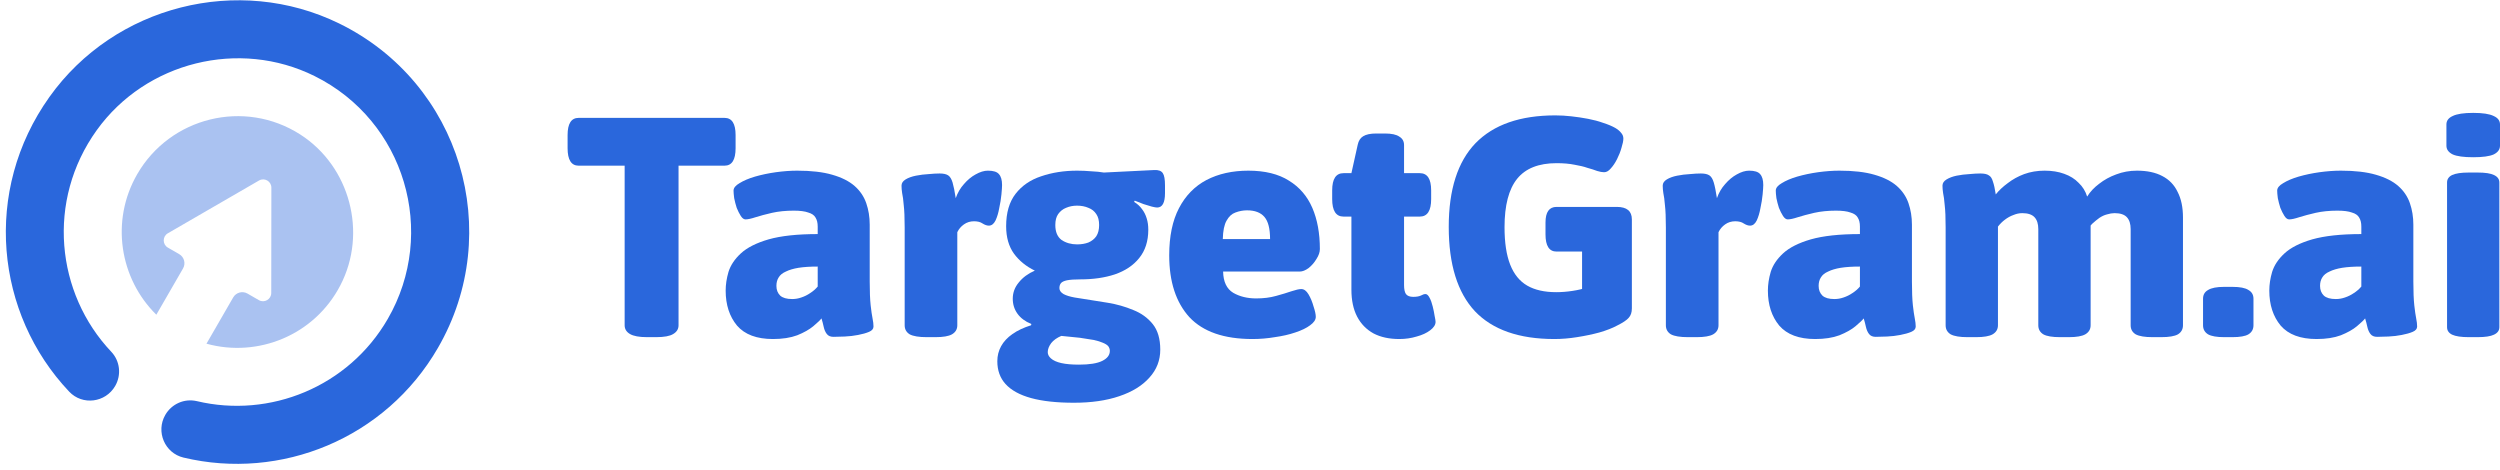 <svg width="372" height="70" viewBox="0 0 372 70" fill="none" xmlns="http://www.w3.org/2000/svg">
<path d="M96.277 50.168C95.12 50.168 94.276 50.013 93.744 49.703C93.213 49.393 92.947 48.96 92.947 48.402V24.652H86.099C85.005 24.652 84.458 23.784 84.458 22.049V20.097C84.458 18.393 85.005 17.541 86.099 17.541H107.814C108.909 17.541 109.456 18.393 109.456 20.097V22.049C109.456 23.784 108.909 24.652 107.814 24.652H100.967V48.402C100.967 48.96 100.701 49.393 100.17 49.703C99.669 50.013 98.825 50.168 97.637 50.168H96.277Z" fill="#2A67DC"/>
<path d="M115.014 50.447C112.607 50.447 110.824 49.781 109.668 48.448C108.542 47.085 107.979 45.35 107.979 43.243C107.979 42.344 108.12 41.415 108.401 40.454C108.714 39.463 109.324 38.549 110.23 37.712C111.168 36.844 112.544 36.147 114.358 35.62C116.202 35.094 118.641 34.83 121.674 34.83V33.715C121.674 33.157 121.565 32.708 121.346 32.367C121.158 32.026 120.799 31.778 120.267 31.623C119.767 31.438 119.048 31.345 118.11 31.345C116.922 31.345 115.843 31.453 114.874 31.67C113.936 31.887 113.123 32.104 112.435 32.321C111.778 32.538 111.278 32.646 110.934 32.646C110.684 32.646 110.449 32.475 110.23 32.135C110.012 31.794 109.808 31.391 109.621 30.926C109.464 30.43 109.339 29.95 109.246 29.485C109.183 28.99 109.152 28.618 109.152 28.37C109.152 27.967 109.449 27.595 110.043 27.255C110.637 26.883 111.403 26.557 112.341 26.279C113.31 26 114.342 25.783 115.436 25.628C116.562 25.473 117.625 25.395 118.626 25.395C120.721 25.395 122.456 25.597 123.832 26C125.239 26.402 126.349 26.96 127.162 27.673C127.974 28.386 128.553 29.238 128.897 30.229C129.241 31.221 129.413 32.29 129.413 33.436V41.895C129.413 43.382 129.46 44.56 129.553 45.427C129.647 46.264 129.741 46.915 129.835 47.379C129.929 47.844 129.976 48.247 129.976 48.588C129.976 48.929 129.757 49.192 129.319 49.378C128.881 49.564 128.334 49.719 127.677 49.843C127.052 49.967 126.395 50.044 125.708 50.075C125.051 50.106 124.488 50.122 124.019 50.122C123.581 50.122 123.253 49.982 123.034 49.703C122.815 49.424 122.659 49.068 122.565 48.634C122.471 48.2 122.362 47.782 122.237 47.379C122.049 47.627 121.643 48.015 121.018 48.541C120.423 49.037 119.626 49.486 118.626 49.889C117.625 50.261 116.421 50.447 115.014 50.447ZM117.875 44.498C118.344 44.498 118.798 44.42 119.235 44.265C119.704 44.111 120.142 43.894 120.549 43.615C120.986 43.336 121.361 43.011 121.674 42.639V39.664C120.549 39.664 119.595 39.726 118.813 39.85C118.063 39.974 117.437 40.16 116.937 40.408C116.437 40.625 116.077 40.919 115.858 41.291C115.64 41.632 115.53 42.05 115.53 42.546C115.53 43.134 115.718 43.615 116.093 43.986C116.468 44.327 117.062 44.498 117.875 44.498Z" fill="#2A67DC"/>
<path d="M137.898 50.168C136.741 50.168 135.897 50.029 135.365 49.75C134.865 49.44 134.615 48.991 134.615 48.402V33.854C134.615 32.398 134.568 31.283 134.474 30.508C134.412 29.733 134.334 29.145 134.24 28.742C134.177 28.339 134.146 27.967 134.146 27.626C134.146 27.255 134.349 26.945 134.756 26.697C135.162 26.449 135.678 26.263 136.303 26.139C136.929 26.015 137.554 25.938 138.179 25.907C138.805 25.845 139.352 25.814 139.821 25.814C140.384 25.814 140.806 25.907 141.087 26.093C141.369 26.279 141.588 26.635 141.744 27.162C141.9 27.688 142.057 28.463 142.213 29.485C142.494 28.68 142.901 27.983 143.432 27.394C143.964 26.774 144.542 26.294 145.168 25.953C145.824 25.581 146.434 25.395 146.997 25.395C147.81 25.395 148.357 25.566 148.638 25.907C148.951 26.247 149.107 26.79 149.107 27.533C149.107 27.812 149.076 28.277 149.013 28.928C148.951 29.578 148.841 30.26 148.685 30.973C148.56 31.685 148.372 32.305 148.122 32.832C147.872 33.328 147.544 33.575 147.137 33.575C146.856 33.575 146.543 33.467 146.199 33.25C145.887 33.033 145.465 32.925 144.933 32.925C144.37 32.925 143.87 33.08 143.432 33.39C142.995 33.7 142.666 34.087 142.447 34.551V48.402C142.447 48.991 142.182 49.44 141.65 49.75C141.15 50.029 140.337 50.168 139.211 50.168H137.898Z" fill="#2A67DC"/>
<path d="M159.798 59.928C157.234 59.928 155.108 59.696 153.419 59.231C151.731 58.766 150.464 58.069 149.62 57.14C148.807 56.241 148.401 55.11 148.401 53.747C148.401 52.941 148.588 52.198 148.964 51.516C149.339 50.834 149.902 50.23 150.652 49.703C151.402 49.176 152.325 48.743 153.419 48.402L153.466 48.216C152.559 47.844 151.871 47.333 151.402 46.682C150.933 46.032 150.699 45.288 150.699 44.451C150.699 43.553 150.996 42.747 151.59 42.035C152.184 41.291 152.981 40.702 153.982 40.268C152.7 39.649 151.668 38.812 150.887 37.758C150.105 36.674 149.714 35.311 149.714 33.669C149.714 31.654 150.183 30.043 151.121 28.835C152.059 27.626 153.325 26.759 154.92 26.232C156.546 25.674 158.328 25.395 160.267 25.395C160.986 25.395 161.689 25.426 162.377 25.488C163.096 25.519 163.722 25.581 164.253 25.674L171.757 25.302C172.383 25.271 172.805 25.426 173.024 25.767C173.242 26.077 173.352 26.681 173.352 27.58V28.742C173.352 30.167 172.961 30.88 172.179 30.88C172.023 30.88 171.757 30.833 171.382 30.74C171.038 30.647 170.632 30.523 170.163 30.369C169.725 30.214 169.287 30.043 168.849 29.857L168.756 30.043C169.225 30.322 169.615 30.678 169.928 31.112C170.241 31.515 170.475 31.98 170.632 32.507C170.788 33.002 170.866 33.56 170.866 34.18C170.866 35.884 170.413 37.294 169.506 38.409C168.631 39.494 167.427 40.299 165.895 40.826C164.394 41.322 162.69 41.57 160.783 41.57C159.907 41.57 159.235 41.616 158.766 41.709C158.328 41.802 158.031 41.941 157.875 42.127C157.718 42.313 157.64 42.561 157.64 42.871C157.64 43.212 157.843 43.506 158.25 43.754C158.656 43.971 159.204 44.141 159.891 44.265C160.611 44.389 161.392 44.513 162.236 44.637C163.081 44.761 163.956 44.901 164.863 45.056C166.176 45.272 167.427 45.629 168.615 46.124C169.803 46.589 170.772 47.286 171.523 48.216C172.273 49.145 172.648 50.416 172.648 52.027C172.648 53.607 172.117 54.986 171.054 56.164C169.991 57.372 168.49 58.302 166.551 58.952C164.644 59.603 162.393 59.928 159.798 59.928ZM160.548 54.258C162.111 54.258 163.268 54.072 164.019 53.7C164.769 53.328 165.144 52.833 165.144 52.213C165.144 51.965 165.066 51.733 164.91 51.516C164.753 51.33 164.488 51.16 164.112 51.005C163.769 50.85 163.315 50.71 162.752 50.586C162.19 50.493 161.502 50.385 160.689 50.261C159.907 50.168 158.985 50.075 157.922 49.982C157.265 50.261 156.765 50.617 156.421 51.051C156.077 51.516 155.905 51.965 155.905 52.399C155.905 52.74 156.061 53.05 156.374 53.328C156.718 53.638 157.234 53.871 157.922 54.026C158.609 54.181 159.485 54.258 160.548 54.258ZM160.267 36.364C160.892 36.364 161.455 36.271 161.955 36.085C162.455 35.868 162.846 35.559 163.128 35.156C163.409 34.722 163.55 34.164 163.55 33.483C163.55 32.801 163.409 32.259 163.128 31.856C162.846 31.422 162.455 31.112 161.955 30.926C161.455 30.709 160.892 30.601 160.267 30.601C159.673 30.601 159.125 30.709 158.625 30.926C158.156 31.112 157.765 31.422 157.453 31.856C157.171 32.259 157.031 32.801 157.031 33.483C157.031 34.505 157.343 35.249 157.969 35.714C158.625 36.147 159.391 36.364 160.267 36.364Z" fill="#2A67DC"/>
<path d="M186.361 50.447C182.139 50.447 179.013 49.362 176.98 47.194C174.979 44.993 173.979 41.926 173.979 37.991C173.979 35.171 174.463 32.832 175.433 30.973C176.402 29.114 177.762 27.719 179.513 26.79C181.295 25.86 183.375 25.395 185.751 25.395C188.221 25.395 190.238 25.891 191.801 26.883C193.364 27.843 194.521 29.191 195.272 30.926C196.022 32.661 196.397 34.706 196.397 37.061C196.397 37.526 196.225 38.022 195.881 38.549C195.569 39.075 195.178 39.525 194.709 39.897C194.24 40.237 193.802 40.408 193.396 40.408H181.999C182.03 41.926 182.53 42.98 183.5 43.568C184.469 44.126 185.61 44.405 186.923 44.405C188.018 44.405 189.003 44.281 189.878 44.033C190.785 43.785 191.551 43.553 192.176 43.336C192.833 43.119 193.317 43.011 193.63 43.011C194.037 43.011 194.396 43.274 194.709 43.801C195.021 44.327 195.272 44.932 195.459 45.613C195.678 46.264 195.788 46.775 195.788 47.147C195.788 47.581 195.506 47.999 194.943 48.402C194.412 48.805 193.677 49.161 192.739 49.471C191.832 49.781 190.816 50.013 189.69 50.168C188.596 50.354 187.486 50.447 186.361 50.447ZM181.952 35.574H188.987C188.987 34.025 188.706 32.925 188.143 32.274C187.58 31.623 186.72 31.298 185.563 31.298C184.969 31.298 184.391 31.407 183.828 31.623C183.296 31.809 182.859 32.212 182.515 32.832C182.171 33.421 181.983 34.335 181.952 35.574Z" fill="#2A67DC"/>
<path d="M208.219 50.447C206.718 50.447 205.436 50.168 204.373 49.61C203.31 49.022 202.497 48.185 201.934 47.1C201.372 46.016 201.09 44.684 201.09 43.103V32.228H199.918C198.792 32.228 198.229 31.36 198.229 29.625V28.323C198.229 26.619 198.792 25.767 199.918 25.767H201.09L202.028 21.538C202.153 20.949 202.419 20.531 202.826 20.283C203.263 20.004 203.92 19.865 204.795 19.865H206.062C207.062 19.865 207.781 20.02 208.219 20.329C208.688 20.608 208.923 21.026 208.923 21.584V25.767H211.268C212.393 25.767 212.956 26.619 212.956 28.323V29.625C212.956 31.36 212.393 32.228 211.268 32.228H208.923V42.406C208.923 43.026 209.016 43.475 209.204 43.754C209.423 44.033 209.782 44.172 210.283 44.172C210.752 44.172 211.127 44.111 211.408 43.986C211.69 43.832 211.924 43.754 212.112 43.754C212.331 43.754 212.534 43.94 212.722 44.312C212.909 44.653 213.065 45.087 213.191 45.613C213.316 46.109 213.409 46.574 213.472 47.008C213.566 47.441 213.613 47.736 213.613 47.891C213.613 48.324 213.347 48.743 212.815 49.145C212.284 49.548 211.612 49.858 210.799 50.075C209.986 50.323 209.126 50.447 208.219 50.447Z" fill="#2A67DC"/>
<path d="M231.285 50.447C226.032 50.447 222.092 49.068 219.466 46.31C216.871 43.522 215.573 39.339 215.573 33.761C215.573 28.215 216.902 24.063 219.559 21.305C222.248 18.548 226.204 17.169 231.425 17.169C232.207 17.169 233.004 17.215 233.817 17.308C234.661 17.401 235.49 17.525 236.303 17.68C237.116 17.835 237.866 18.037 238.554 18.284C239.242 18.501 239.836 18.749 240.336 19.028C240.712 19.245 241.009 19.493 241.228 19.772C241.446 20.02 241.556 20.298 241.556 20.608C241.556 20.949 241.462 21.414 241.274 22.003C241.118 22.56 240.899 23.118 240.618 23.676C240.336 24.233 240.024 24.698 239.68 25.07C239.367 25.442 239.039 25.628 238.695 25.628C238.413 25.628 238.07 25.566 237.663 25.442C237.257 25.287 236.772 25.132 236.209 24.977C235.678 24.791 235.037 24.636 234.286 24.512C233.536 24.357 232.645 24.28 231.613 24.28C228.955 24.28 227.001 25.055 225.75 26.604C224.5 28.153 223.874 30.555 223.874 33.808C223.874 36.101 224.156 37.96 224.719 39.385C225.281 40.81 226.126 41.849 227.251 42.499C228.377 43.15 229.815 43.475 231.566 43.475C232.348 43.475 233.145 43.413 233.958 43.289C234.802 43.165 235.584 42.98 236.303 42.732C237.022 42.484 237.616 42.22 238.085 41.941L235.412 46.403V37.433H231.613C230.519 37.433 229.971 36.581 229.971 34.877V33.111C229.971 31.561 230.519 30.787 231.613 30.787H240.571C242.072 30.787 242.822 31.407 242.822 32.646V45.892C242.822 46.481 242.666 46.946 242.353 47.286C242.072 47.627 241.493 48.015 240.618 48.448C239.93 48.82 239.054 49.161 237.991 49.471C236.96 49.75 235.85 49.982 234.661 50.168C233.505 50.354 232.379 50.447 231.285 50.447Z" fill="#2A67DC"/>
<path d="M251.165 50.168C250.008 50.168 249.163 50.029 248.632 49.75C248.132 49.44 247.882 48.991 247.882 48.402V33.854C247.882 32.398 247.835 31.283 247.741 30.508C247.678 29.733 247.6 29.145 247.506 28.742C247.444 28.339 247.412 27.967 247.412 27.626C247.412 27.255 247.616 26.945 248.022 26.697C248.429 26.449 248.945 26.263 249.57 26.139C250.195 26.015 250.821 25.938 251.446 25.907C252.071 25.845 252.618 25.814 253.087 25.814C253.65 25.814 254.072 25.907 254.354 26.093C254.635 26.279 254.854 26.635 255.01 27.162C255.167 27.688 255.323 28.463 255.479 29.485C255.761 28.68 256.167 27.983 256.699 27.394C257.23 26.774 257.809 26.294 258.434 25.953C259.091 25.581 259.7 25.395 260.263 25.395C261.076 25.395 261.623 25.566 261.905 25.907C262.217 26.247 262.374 26.79 262.374 27.533C262.374 27.812 262.342 28.277 262.28 28.928C262.217 29.578 262.108 30.26 261.952 30.973C261.827 31.685 261.639 32.305 261.389 32.832C261.139 33.328 260.81 33.575 260.404 33.575C260.123 33.575 259.81 33.467 259.466 33.25C259.153 33.033 258.731 32.925 258.2 32.925C257.637 32.925 257.137 33.08 256.699 33.39C256.261 33.7 255.933 34.087 255.714 34.551V48.402C255.714 48.991 255.448 49.44 254.917 49.75C254.416 50.029 253.603 50.168 252.478 50.168H251.165Z" fill="#2A67DC"/>
<path d="M270.097 50.447C267.69 50.447 265.908 49.781 264.751 48.448C263.625 47.085 263.062 45.35 263.062 43.243C263.062 42.344 263.203 41.415 263.484 40.454C263.797 39.463 264.407 38.549 265.313 37.712C266.251 36.844 267.627 36.147 269.441 35.62C271.285 35.094 273.724 34.83 276.757 34.83V33.715C276.757 33.157 276.648 32.708 276.429 32.367C276.241 32.026 275.882 31.778 275.35 31.623C274.85 31.438 274.131 31.345 273.193 31.345C272.005 31.345 270.926 31.453 269.957 31.67C269.019 31.887 268.206 32.104 267.518 32.321C266.861 32.538 266.361 32.646 266.017 32.646C265.767 32.646 265.532 32.475 265.313 32.135C265.095 31.794 264.891 31.391 264.704 30.926C264.547 30.43 264.422 29.95 264.329 29.485C264.266 28.99 264.235 28.618 264.235 28.37C264.235 27.967 264.532 27.595 265.126 27.255C265.72 26.883 266.486 26.557 267.424 26.279C268.393 26 269.425 25.783 270.519 25.628C271.645 25.473 272.708 25.395 273.709 25.395C275.804 25.395 277.539 25.597 278.915 26C280.322 26.402 281.432 26.96 282.245 27.673C283.057 28.386 283.636 29.238 283.98 30.229C284.324 31.221 284.496 32.29 284.496 33.436V41.895C284.496 43.382 284.543 44.56 284.636 45.427C284.73 46.264 284.824 46.915 284.918 47.379C285.012 47.844 285.059 48.247 285.059 48.588C285.059 48.929 284.84 49.192 284.402 49.378C283.964 49.564 283.417 49.719 282.76 49.843C282.135 49.967 281.478 50.044 280.791 50.075C280.134 50.106 279.571 50.122 279.102 50.122C278.664 50.122 278.336 49.982 278.117 49.703C277.898 49.424 277.742 49.068 277.648 48.634C277.554 48.2 277.445 47.782 277.32 47.379C277.132 47.627 276.726 48.015 276.101 48.541C275.507 49.037 274.709 49.486 273.709 49.889C272.708 50.261 271.504 50.447 270.097 50.447ZM272.958 44.498C273.427 44.498 273.881 44.42 274.318 44.265C274.787 44.111 275.225 43.894 275.632 43.615C276.069 43.336 276.445 43.011 276.757 42.639V39.664C275.632 39.664 274.678 39.726 273.896 39.85C273.146 39.974 272.521 40.16 272.02 40.408C271.52 40.625 271.16 40.919 270.942 41.291C270.723 41.632 270.613 42.05 270.613 42.546C270.613 43.134 270.801 43.615 271.176 43.986C271.551 44.327 272.145 44.498 272.958 44.498Z" fill="#2A67DC"/>
<path d="M292.747 50.168C291.621 50.168 290.792 50.029 290.261 49.75C289.761 49.44 289.51 48.991 289.51 48.402V33.854C289.51 32.398 289.464 31.283 289.37 30.508C289.307 29.733 289.229 29.145 289.135 28.742C289.073 28.339 289.041 27.967 289.041 27.626C289.041 27.255 289.245 26.945 289.651 26.697C290.058 26.449 290.558 26.263 291.152 26.139C291.777 26.015 292.403 25.938 293.028 25.907C293.653 25.845 294.2 25.814 294.67 25.814C295.264 25.814 295.686 25.907 295.936 26.093C296.217 26.247 296.42 26.557 296.546 27.022C296.702 27.456 296.843 28.091 296.968 28.928C297.437 28.339 298.031 27.781 298.75 27.255C299.469 26.697 300.282 26.247 301.189 25.907C302.127 25.566 303.143 25.395 304.237 25.395C305.332 25.395 306.301 25.55 307.145 25.86C308.021 26.17 308.74 26.619 309.302 27.208C309.897 27.766 310.319 28.448 310.569 29.253C311.007 28.54 311.601 27.905 312.351 27.348C313.101 26.759 313.946 26.294 314.884 25.953C315.853 25.581 316.885 25.395 317.979 25.395C319.48 25.395 320.731 25.659 321.731 26.186C322.763 26.712 323.529 27.502 324.029 28.556C324.561 29.578 324.827 30.849 324.827 32.367V48.402C324.827 48.991 324.576 49.44 324.076 49.75C323.576 50.029 322.747 50.168 321.59 50.168H320.277C319.152 50.168 318.323 50.029 317.791 49.75C317.291 49.44 317.041 48.991 317.041 48.402V34.087C317.041 33.312 316.853 32.723 316.478 32.321C316.103 31.918 315.493 31.716 314.649 31.716C314.305 31.716 313.93 31.778 313.523 31.902C313.148 31.995 312.773 32.166 312.398 32.414C312.054 32.661 311.694 32.956 311.319 33.297C310.975 33.638 310.663 34.025 310.381 34.459L310.428 30.647C310.647 30.988 310.803 31.36 310.897 31.763C311.022 32.135 311.085 32.522 311.085 32.925V48.402C311.085 48.991 310.819 49.44 310.287 49.75C309.787 50.029 308.974 50.168 307.849 50.168H306.535C305.378 50.168 304.55 50.029 304.05 49.75C303.549 49.44 303.299 48.991 303.299 48.402V34.087C303.299 33.312 303.112 32.723 302.736 32.321C302.361 31.918 301.751 31.716 300.907 31.716C300.47 31.716 300.032 31.809 299.594 31.995C299.156 32.15 298.734 32.383 298.328 32.692C297.953 32.971 297.609 33.312 297.296 33.715V48.402C297.296 48.991 297.03 49.44 296.499 49.75C295.998 50.029 295.185 50.168 294.06 50.168H292.747Z" fill="#2A67DC"/>
<path d="M330.954 50.168C329.86 50.168 329.063 50.029 328.562 49.75C328.062 49.44 327.812 48.991 327.812 48.402V44.451C327.812 43.863 328.062 43.429 328.562 43.15C329.063 42.84 329.86 42.685 330.954 42.685H332.174C333.299 42.685 334.097 42.84 334.566 43.15C335.066 43.429 335.316 43.863 335.316 44.451V48.402C335.316 48.991 335.066 49.44 334.566 49.75C334.097 50.029 333.299 50.168 332.174 50.168H330.954Z" fill="#2A67DC"/>
<path d="M344.708 50.447C342.3 50.447 340.518 49.781 339.361 48.448C338.235 47.085 337.672 45.35 337.672 43.243C337.672 42.344 337.813 41.415 338.095 40.454C338.407 39.463 339.017 38.549 339.924 37.712C340.862 36.844 342.237 36.147 344.051 35.62C345.896 35.094 348.335 34.83 351.367 34.83V33.715C351.367 33.157 351.258 32.708 351.039 32.367C350.852 32.026 350.492 31.778 349.96 31.623C349.46 31.438 348.741 31.345 347.803 31.345C346.615 31.345 345.536 31.453 344.567 31.67C343.629 31.887 342.816 32.104 342.128 32.321C341.471 32.538 340.971 32.646 340.627 32.646C340.377 32.646 340.143 32.475 339.924 32.135C339.705 31.794 339.502 31.391 339.314 30.926C339.158 30.43 339.033 29.95 338.939 29.485C338.876 28.99 338.845 28.618 338.845 28.37C338.845 27.967 339.142 27.595 339.736 27.255C340.33 26.883 341.096 26.557 342.034 26.279C343.004 26 344.035 25.783 345.13 25.628C346.255 25.473 347.318 25.395 348.319 25.395C350.414 25.395 352.149 25.597 353.525 26C354.932 26.402 356.042 26.96 356.855 27.673C357.668 28.386 358.246 29.238 358.59 30.229C358.934 31.221 359.106 32.29 359.106 33.436V41.895C359.106 43.382 359.153 44.56 359.247 45.427C359.341 46.264 359.434 46.915 359.528 47.379C359.622 47.844 359.669 48.247 359.669 48.588C359.669 48.929 359.45 49.192 359.012 49.378C358.574 49.564 358.027 49.719 357.371 49.843C356.745 49.967 356.089 50.044 355.401 50.075C354.744 50.106 354.181 50.122 353.712 50.122C353.275 50.122 352.946 49.982 352.728 49.703C352.509 49.424 352.352 49.068 352.259 48.634C352.165 48.2 352.055 47.782 351.93 47.379C351.743 47.627 351.336 48.015 350.711 48.541C350.117 49.037 349.319 49.486 348.319 49.889C347.318 50.261 346.115 50.447 344.708 50.447ZM347.569 44.498C348.037 44.498 348.491 44.42 348.929 44.265C349.398 44.111 349.835 43.894 350.242 43.615C350.68 43.336 351.055 43.011 351.367 42.639V39.664C350.242 39.664 349.288 39.726 348.506 39.85C347.756 39.974 347.131 40.16 346.63 40.408C346.13 40.625 345.771 40.919 345.552 41.291C345.333 41.632 345.223 42.05 345.223 42.546C345.223 43.134 345.411 43.615 345.786 43.986C346.161 44.327 346.756 44.498 347.569 44.498Z" fill="#2A67DC"/>
<path d="M367.357 50.168C366.231 50.168 365.403 50.044 364.871 49.796C364.371 49.548 364.121 49.176 364.121 48.681V27.162C364.121 26.666 364.371 26.294 364.871 26.046C365.403 25.798 366.231 25.674 367.357 25.674H368.67C369.796 25.674 370.609 25.798 371.109 26.046C371.64 26.294 371.906 26.666 371.906 27.162V48.681C371.906 49.176 371.64 49.548 371.109 49.796C370.609 50.044 369.796 50.168 368.67 50.168H367.357ZM368.013 23.397C366.606 23.397 365.59 23.258 364.965 22.979C364.34 22.669 364.027 22.235 364.027 21.677V18.517C364.027 17.959 364.34 17.541 364.965 17.262C365.59 16.952 366.606 16.797 368.013 16.797C369.42 16.797 370.437 16.952 371.062 17.262C371.687 17.541 372 17.959 372 18.517V21.677C372 22.235 371.687 22.669 371.062 22.979C370.437 23.258 369.42 23.397 368.013 23.397Z" fill="#2A67DC"/>
<path d="M30.735 51.144C38.361 53.252 46.794 49.894 50.647 42.452C54.699 34.645 52.075 24.763 44.687 20.017C36.37 14.677 25.315 17.435 20.42 25.914C16.407 32.865 17.803 41.454 23.262 46.829L27.235 39.948C27.666 39.202 27.411 38.247 26.666 37.817L24.975 36.841C24.16 36.37 24.155 35.185 24.977 34.712L38.54 26.861C39.363 26.387 40.379 26.974 40.38 27.923L40.362 43.594C40.363 44.543 39.335 45.131 38.52 44.661L36.829 43.685C36.084 43.255 35.13 43.511 34.699 44.257L30.726 51.139L30.735 51.144Z" fill="#AAC2F1"/>
<path d="M50.449 3.484C35.476 -3.826 17.057 0.823 7.362 14.419C-2.625 28.419 -0.662 46.709 10.297 58.279C12.269 60.366 15.701 59.925 17.14 57.432C18.088 55.791 17.86 53.717 16.561 52.346C8.325 43.647 6.859 29.857 14.402 19.361C21.722 9.193 35.605 5.763 46.803 11.315C60.272 17.991 65.121 34.6 57.708 47.441C51.849 57.588 40.13 62.267 29.304 59.692C27.454 59.255 25.549 60.087 24.596 61.737C23.157 64.229 24.513 67.423 27.307 68.088C41.752 71.536 57.353 65.294 65.172 51.751C75.127 34.549 68.577 12.347 50.449 3.484Z" fill="#2A67DC"/>
</svg>
